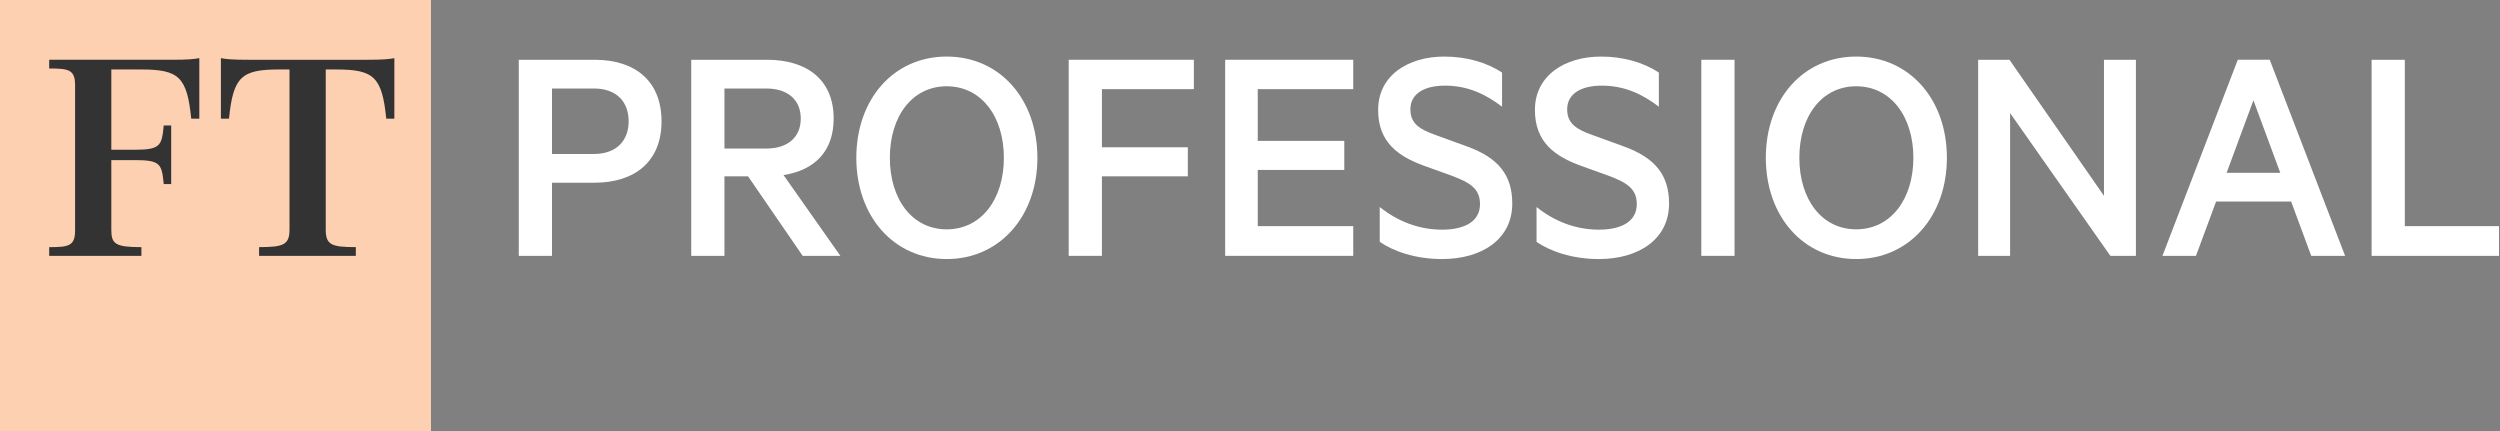 <svg width="261" height="45" viewBox="0 0 261 45" fill="none" xmlns="http://www.w3.org/2000/svg">
<rect x="0" y="0" width="261" height="45" fill="#808080" stroke="none"/>
<g clip-path="url(#clip0_4412_29169)">
<path d="M57.628 19.075V26.71H54.16V6.24H62.062C66.296 6.24 69.064 8.441 69.064 12.675C69.064 16.842 66.296 19.075 62.062 19.075H57.628ZM61.997 9.24H57.629V16.075H61.997C64.397 16.075 65.631 14.641 65.631 12.675C65.63 10.641 64.396 9.24 61.997 9.24Z" fill="white"/>
<path d="M75.632 18.409V26.71H72.164V6.24H80.066C84.3 6.24 87.034 8.374 87.034 12.374C87.034 15.808 85.034 17.775 81.8 18.276L87.734 26.71H83.799L78.097 18.408H75.632V18.409ZM75.632 15.508H79.999C82.3 15.508 83.6 14.274 83.6 12.374C83.6 10.474 82.3 9.24 79.999 9.24H75.632V15.508Z" fill="white"/>
<path d="M98.836 27.044C93.302 27.044 89.4 22.576 89.4 16.474C89.4 10.341 93.302 5.905 98.836 5.905C104.371 5.905 108.304 10.339 108.304 16.474C108.306 22.576 104.371 27.044 98.836 27.044ZM98.836 9.007C95.235 9.007 92.901 12.14 92.901 16.474C92.901 20.808 95.235 23.944 98.836 23.944C102.437 23.944 104.805 20.81 104.805 16.476C104.805 12.142 102.437 9.007 98.836 9.007Z" fill="white"/>
<path d="M111.572 26.71V6.24H124.641V9.307H115.04V15.376H124.008V18.409H115.04V26.71H111.572Z" fill="white"/>
<path d="M141.278 6.24V9.307H131.309V14.708H140.344V17.741H131.309V23.61H141.278V26.71H127.908V6.24H141.278Z" fill="white"/>
<path d="M144.044 21.61C145.91 23.11 148.144 23.977 150.545 23.977C152.879 23.977 154.512 23.144 154.512 21.309C154.512 19.708 153.478 19.075 151.645 18.376L148.678 17.309C145.944 16.309 143.877 14.841 143.877 11.474C143.877 7.873 147.011 5.906 150.779 5.906C153.079 5.906 155.179 6.506 156.814 7.572V11.14C155.113 9.84 153.246 8.94 150.845 8.94C148.779 8.94 147.244 9.739 147.244 11.407C147.244 12.908 148.211 13.508 149.912 14.108L153.213 15.309C156.413 16.476 157.881 18.276 157.881 21.244C157.881 24.979 154.714 27.045 150.547 27.045C147.812 27.045 145.478 26.246 144.045 25.246V21.61H144.044Z" fill="white"/>
<path d="M160.413 21.61C162.28 23.11 164.513 23.977 166.914 23.977C169.248 23.977 170.881 23.144 170.881 21.309C170.881 19.708 169.847 19.075 168.014 18.376L165.048 17.309C162.313 16.309 160.246 14.841 160.246 11.474C160.246 7.873 163.38 5.906 167.148 5.906C169.448 5.906 171.549 6.506 173.183 7.572V11.14C171.482 9.84 169.615 8.94 167.215 8.94C165.148 8.94 163.613 9.739 163.613 11.407C163.613 12.908 164.58 13.508 166.281 14.108L169.582 15.309C172.782 16.476 174.25 18.276 174.25 21.244C174.25 24.979 171.083 27.045 166.916 27.045C164.181 27.045 161.847 26.246 160.415 25.246V21.61H160.413Z" fill="white"/>
<path d="M181.085 26.71H177.617V6.24H181.085V26.71Z" fill="white"/>
<path d="M193.788 27.044C188.253 27.044 184.352 22.576 184.352 16.474C184.352 10.341 188.253 5.905 193.788 5.905C199.322 5.905 203.255 10.339 203.255 16.474C203.255 22.576 199.322 27.044 193.788 27.044ZM193.788 9.007C190.186 9.007 187.852 12.14 187.852 16.474C187.852 20.808 190.186 23.942 193.788 23.942C197.389 23.942 199.756 20.808 199.756 16.474C199.756 12.14 197.387 9.007 193.788 9.007Z" fill="white"/>
<path d="M222.991 26.71H220.323L209.854 11.806V26.71H206.52V6.24H209.787L219.655 20.443V6.24H222.989V26.71H222.991Z" fill="white"/>
<path d="M236.96 6.24L244.828 26.71H241.294L239.194 21.042H231.359L229.259 26.71H225.758L233.626 6.239H236.96V6.24ZM232.459 18.042H238.06L235.259 10.474L232.459 18.042Z" fill="white"/>
<path d="M247.596 6.24H251.063V23.61H260.898V26.71H247.596V6.24Z" fill="white"/>
<path d="M44.995 0H0V45H44.995V0Z" fill="#FCD0B1"/>
<path d="M11.621 7.255V15.633H14.087C16.757 15.633 16.892 15.195 17.094 13.099H17.871V19.214H17.094C16.892 17.12 16.757 16.715 14.087 16.715H11.621V23.979C11.621 25.465 12.027 25.802 14.763 25.802V26.715H5.135V25.802C7.128 25.802 7.838 25.701 7.838 24.079V8.875C7.838 7.253 7.128 7.151 5.135 7.151V6.239H17.938C19.662 6.239 20.269 6.172 20.809 6.07V12.389H19.965C19.526 7.997 18.647 7.253 14.728 7.253H11.621V7.255Z" fill="#333333"/>
<path d="M38.298 6.24C40.022 6.24 40.629 6.174 41.17 6.072V12.388H40.325C39.887 7.997 39.007 7.253 35.088 7.253H34.007V23.975C34.007 25.564 34.616 25.799 37.149 25.799V26.712H27.048V25.799C29.583 25.799 30.223 25.562 30.223 23.975V7.253H29.142C25.223 7.253 24.346 7.996 23.907 12.388H23.062V6.072C23.603 6.174 24.21 6.24 25.934 6.24H38.298Z" fill="#333333"/>
</g>
<defs>
<clipPath id="clip0_4412_29169">
<rect width="260.898" height="45" fill="white"/>
</clipPath>
</defs>
</svg>
